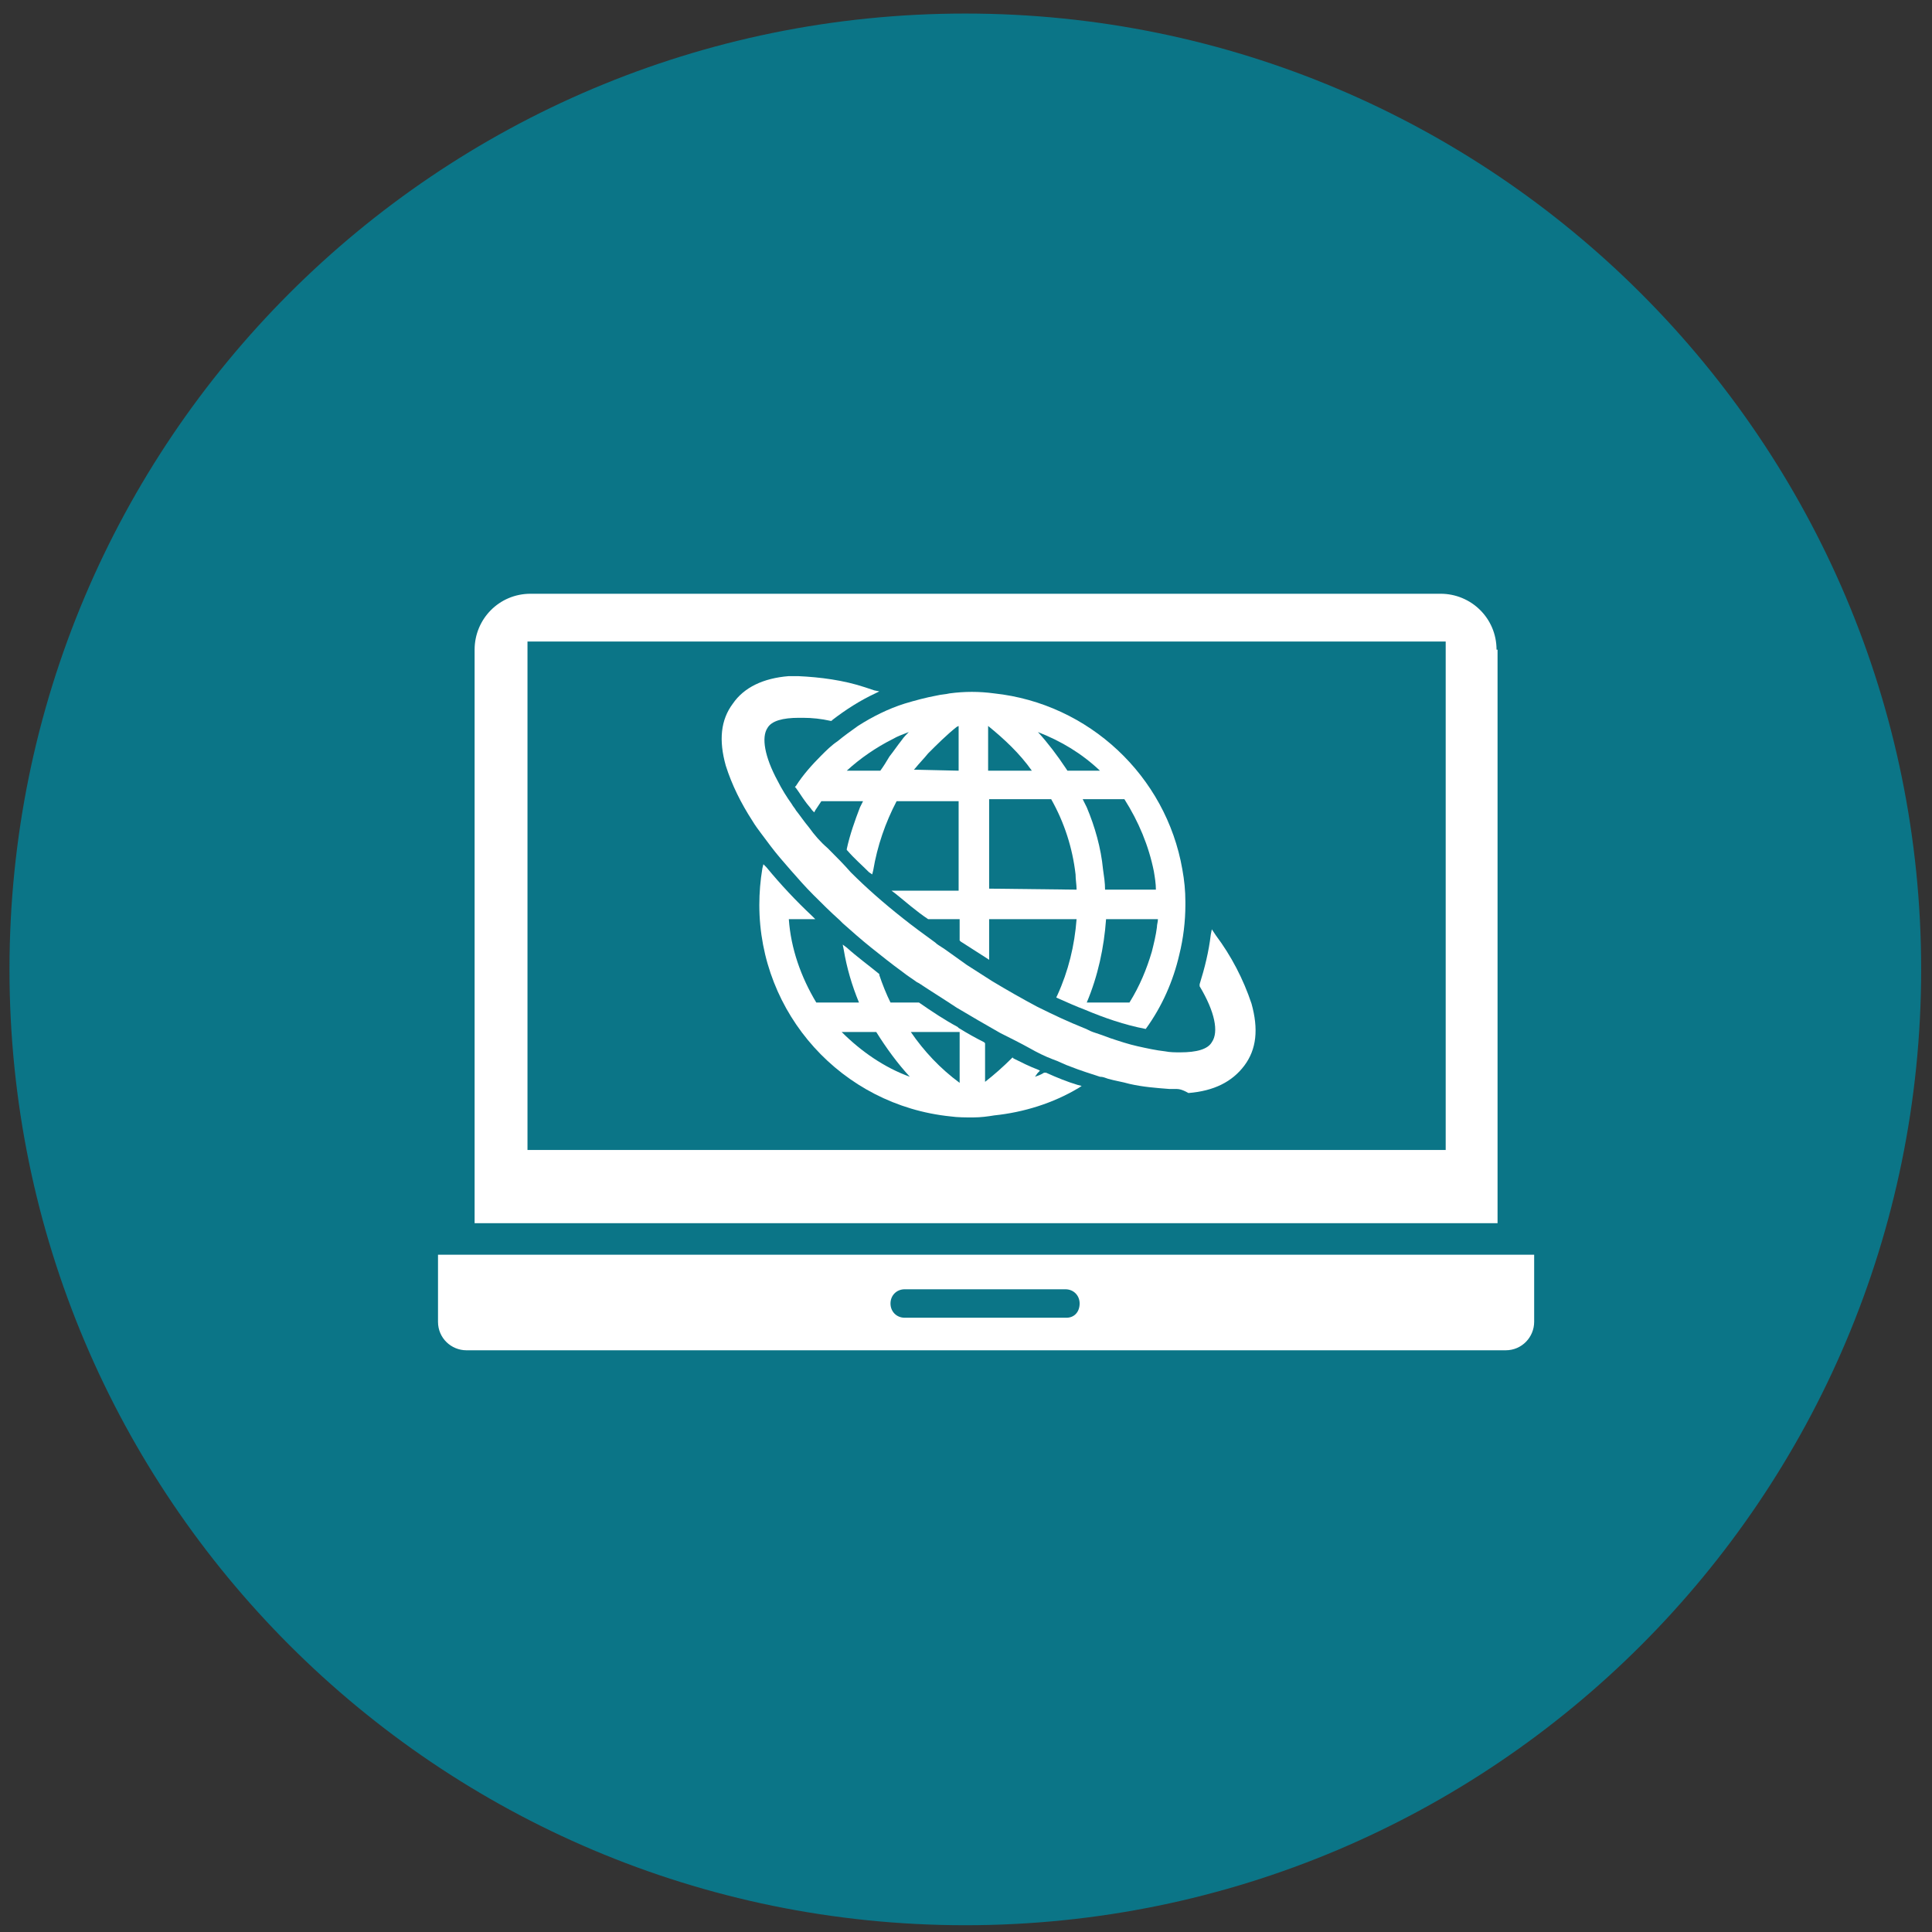 <?xml version="1.0" encoding="utf-8"?>
<!-- Generator: Adobe Illustrator 27.6.1, SVG Export Plug-In . SVG Version: 6.00 Build 0)  -->
<svg version="1.1" id="レイヤー_1" xmlns="http://www.w3.org/2000/svg" xmlns:xlink="http://www.w3.org/1999/xlink" x="0px"
	 y="0px" viewBox="0 0 190 190" style="enable-background:new 0 0 190 190;" xml:space="preserve">
<rect x="0" y="0" width="190" height="190" fill="#333333" stroke="none"/>
<style type="text/css">
	.st0{fill:#0B7587;}
	.st1{clip-path:url(#SVGID_00000049922021762238876290000001183054878173335937_);}
	.st2{fill:#FFFFFF;}
</style>
<g id="グループ_383" transform="translate(-191.667 -674.667)">
	<path id="パス_5547" class="st0" d="M286.6,676c51.9,0,94,42.1,94,94s-42.1,94-94,94s-94-42.1-94-94S234.6,676,286.6,676z"/>
</g>
<g id="グループ_553" transform="translate(42.075 57.092)">
	<g>
		<g>
			<defs>
				<rect id="SVGID_1_" x="1" y="1.3" width="107.9" height="74.5"/>
			</defs>
			<clipPath id="SVGID_00000075884627727163343460000006524250800570430108_">
				<use xlink:href="#SVGID_1_"  style="overflow:visible;"/>
			</clipPath>
			
				<g id="グループ_552" transform="translate(0 0)" style="clip-path:url(#SVGID_00000075884627727163343460000006524250800570430108_);">
				<path id="パス_5981" class="st2" d="M1,66.3v6.6c0,1.6,1.3,2.8,2.8,2.8H106c1.6,0,2.8-1.3,2.8-2.8v-6.6H1z M62.8,72.5H46.9
					c-0.8,0-1.4-0.6-1.4-1.4s0.6-1.4,1.4-1.4h15.8c0.8,0,1.4,0.6,1.4,1.4S63.6,72.5,62.8,72.5"/>
				<path id="パス_5982" class="st2" d="M105.1,6.8c0-3.1-2.5-5.5-5.5-5.5H10.1C7,1.3,4.6,3.8,4.6,6.8v56.4h100.6V6.8H105.1z
					 M100.1,56H9.8V6h90.3V56z"/>
				<path id="パス_5983" class="st2" d="M70.6,44.1c-2.1-0.4-4.1-1.1-6-1.9c-0.8-0.3-1.7-0.7-2.6-1.1L61.8,41l0.1-0.2
					c1.1-2.4,1.7-4.9,1.9-7.5h-8.6v4l-0.3-0.2c-0.8-0.5-1.7-1.1-2.5-1.6l-0.1-0.1v-2.1h-3h-0.1C48,32.5,47,31.6,46,30.8l-0.4-0.3
					h6.6v-8.8h-6.1c-1.1,2.1-1.9,4.4-2.3,6.8l-0.1,0.4l-0.3-0.2c-0.7-0.7-1.5-1.4-2.1-2.1l-0.1-0.1v-0.1c0.3-1.4,0.8-2.8,1.3-4.1
					c0.1-0.2,0.2-0.4,0.3-0.6h-4.1c-0.2,0.3-0.4,0.6-0.6,0.9L38,22.8l-0.2-0.2c-0.2-0.3-0.5-0.6-0.7-0.9c-0.3-0.4-0.6-0.9-0.9-1.3
					l-0.1-0.1l0.1-0.1c0.7-1.1,1.6-2.1,2.5-3c0.5-0.5,1-1,1.6-1.4c0.6-0.5,1.3-1,2-1.5c1.4-0.9,3-1.7,4.6-2.2c1-0.3,2.1-0.6,3.2-0.8
					c0.4-0.1,0.8-0.1,1.2-0.2c1.5-0.2,2.9-0.2,4.4,0c9.3,1,16.9,8.1,18.5,17.3c0.2,1.1,0.3,2.1,0.3,3.2v0.1c0,0.1,0,0.1,0,0.2
					c0,1.6-0.2,3.3-0.6,4.9C73.3,39.4,72.2,41.9,70.6,44.1L70.6,44.1L70.6,44.1z M69,41.5c1-1.6,1.7-3.3,2.2-5
					c0.2-0.8,0.4-1.6,0.5-2.4c0-0.3,0.1-0.5,0.1-0.8h-5.1c-0.2,2.8-0.8,5.6-1.9,8.2L69,41.5z M71.6,30.4c0-0.6-0.1-1.2-0.2-1.8
					c-0.5-2.5-1.5-4.9-2.9-7.1h-4.1c0.1,0.2,0.2,0.4,0.3,0.6l0.1,0.2c0.8,1.9,1.4,4,1.6,6.1c0.1,0.7,0.2,1.3,0.2,2L71.6,30.4
					L71.6,30.4z M63.8,30.4c0-0.5-0.1-1-0.1-1.5c-0.3-2.6-1.1-5.1-2.4-7.4h-6.1v8.8L63.8,30.4z M66.1,18.7c-1.8-1.7-3.8-2.9-6.1-3.8
					c1,1.1,1.9,2.3,2.7,3.5l0.2,0.3H66.1z M59.4,18.7c-1.2-1.7-2.7-3.1-4.3-4.4v4.4H59.4z M52.2,18.7v-4.4l-0.2,0.1
					c-1,0.8-1.9,1.7-2.8,2.6c-0.4,0.5-0.9,1-1.3,1.5l-0.1,0.1L52.2,18.7z M44.5,18.7c0.3-0.4,0.6-0.9,0.9-1.4
					c0.4-0.5,0.8-1.1,1.2-1.6c0.2-0.3,0.5-0.6,0.7-0.8c-0.5,0.2-1.1,0.4-1.6,0.7c-1.6,0.8-3.2,1.9-4.5,3.1L44.5,18.7z"/>
				<path id="パス_5984" class="st2" d="M53.6,52.8c-0.7,0-1.5,0-2.2-0.1c-10.7-1.1-18.8-10.1-18.8-20.8c0-1.2,0.1-2.4,0.3-3.6
					l0.1-0.4l0.3,0.3c1.4,1.7,2.9,3.3,4.5,4.8l0.3,0.3h-2.6c0.2,2.9,1.2,5.7,2.7,8.2h4.2c-0.7-1.7-1.2-3.4-1.5-5.2l-0.1-0.5l0.4,0.3
					c1,0.9,2.1,1.7,3.2,2.6l0,0v0.1c0.3,0.9,0.7,1.9,1.1,2.7h2.8l0,0c1.3,0.9,2.5,1.7,3.8,2.4l0.1,0.1c0.8,0.5,1.7,1,2.5,1.4
					l0.1,0.1v3.8c0.9-0.7,1.8-1.5,2.6-2.3l0.1-0.1l0.1,0.1c0.8,0.4,1.6,0.8,2.4,1.1l0.2,0.1l-0.2,0.2c-0.1,0.1-0.2,0.3-0.3,0.4
					c0.3-0.1,0.6-0.2,0.9-0.4h0.1h0.1c1.1,0.5,2.1,0.9,3.1,1.2l0.4,0.1L64,49.9c-2.5,1.5-5.4,2.4-8.3,2.7
					C55.1,52.7,54.4,52.8,53.6,52.8 M47.5,44.4c1.3,1.9,2.9,3.6,4.8,5v-5H47.5z M40.7,44.4c1.9,1.9,4.2,3.5,6.7,4.4
					c-1.2-1.3-2.3-2.8-3.3-4.4H40.7z"/>
				<path id="パス_5985" class="st2" d="M73.5,50c-0.2,0-0.4,0-0.6,0c-1.3-0.1-2.6-0.2-3.9-0.5c-0.7-0.2-1.4-0.3-2.1-0.5
					c-0.3-0.1-0.5-0.2-0.8-0.2c-0.9-0.3-1.9-0.6-2.9-1c-0.6-0.2-1.1-0.5-1.7-0.7c-0.8-0.3-1.6-0.7-2.3-1.1c-0.9-0.5-1.9-1-2.9-1.5
					c-1.4-0.8-2.8-1.6-4.3-2.5c-1.2-0.8-2.5-1.6-3.7-2.4l-0.2-0.1c-0.4-0.3-0.9-0.6-1.4-1c-1.1-0.8-2.1-1.6-3.1-2.4
					s-1.9-1.6-2.8-2.4l-0.3-0.3c-0.9-0.8-1.8-1.7-2.6-2.5s-1.5-1.6-2.2-2.4s-1.4-1.6-2-2.4c-0.3-0.4-0.6-0.8-0.9-1.2
					c-0.3-0.4-0.6-0.8-0.9-1.3c-1.1-1.7-2-3.5-2.6-5.4c-0.7-2.5-0.5-4.5,0.7-6.1c1.1-1.6,3-2.5,5.5-2.7c0.3,0,0.6,0,0.9,0
					c2.2,0.1,4.5,0.4,6.6,1.1c0.3,0.1,0.6,0.2,0.9,0.3l0.5,0.1L44,11.1c-1.5,0.7-2.9,1.6-4.2,2.6l-0.1,0.1h-0.1
					c-0.9-0.2-1.8-0.3-2.7-0.3c-0.1,0-0.3,0-0.4,0c-1.6,0-2.7,0.3-3.1,1c-0.6,0.9-0.3,2.8,1,5.2c0.4,0.8,0.9,1.6,1.4,2.3
					c0.1,0.2,0.3,0.4,0.4,0.6c0.4,0.5,0.8,1.1,1.3,1.7c0.5,0.7,1.1,1.4,1.8,2l0.2,0.2c0.7,0.7,1.4,1.4,2.1,2.2
					c1.5,1.5,3.2,3,5.1,4.5c1,0.8,2.1,1.6,3.2,2.4c0.2,0.2,0.4,0.3,0.7,0.5l0.3,0.2c0.7,0.5,1.4,1,2.1,1.5c0.8,0.5,1.7,1.1,2.5,1.6
					c1.5,0.9,2.9,1.7,4.4,2.5c1.6,0.8,3.1,1.5,4.6,2.1c0.3,0.1,0.6,0.3,0.9,0.4c0.6,0.2,1.2,0.4,1.7,0.6c0.9,0.3,1.8,0.6,2.7,0.8
					c0.9,0.2,1.8,0.4,2.7,0.5c0.5,0.1,1,0.1,1.5,0.1c1.6,0,2.7-0.3,3.1-1c0.7-1,0.3-3-1.2-5.5v-0.1v-0.1c0.5-1.6,0.9-3.2,1.1-4.9
					l0.1-0.5l0.4,0.6c1.5,2,2.7,4.3,3.5,6.7c0.7,2.5,0.5,4.5-0.7,6.1s-3,2.5-5.5,2.7C74.1,50,73.8,50,73.5,50"/>
			</g>
		</g>
	</g>
</g>
</svg>
